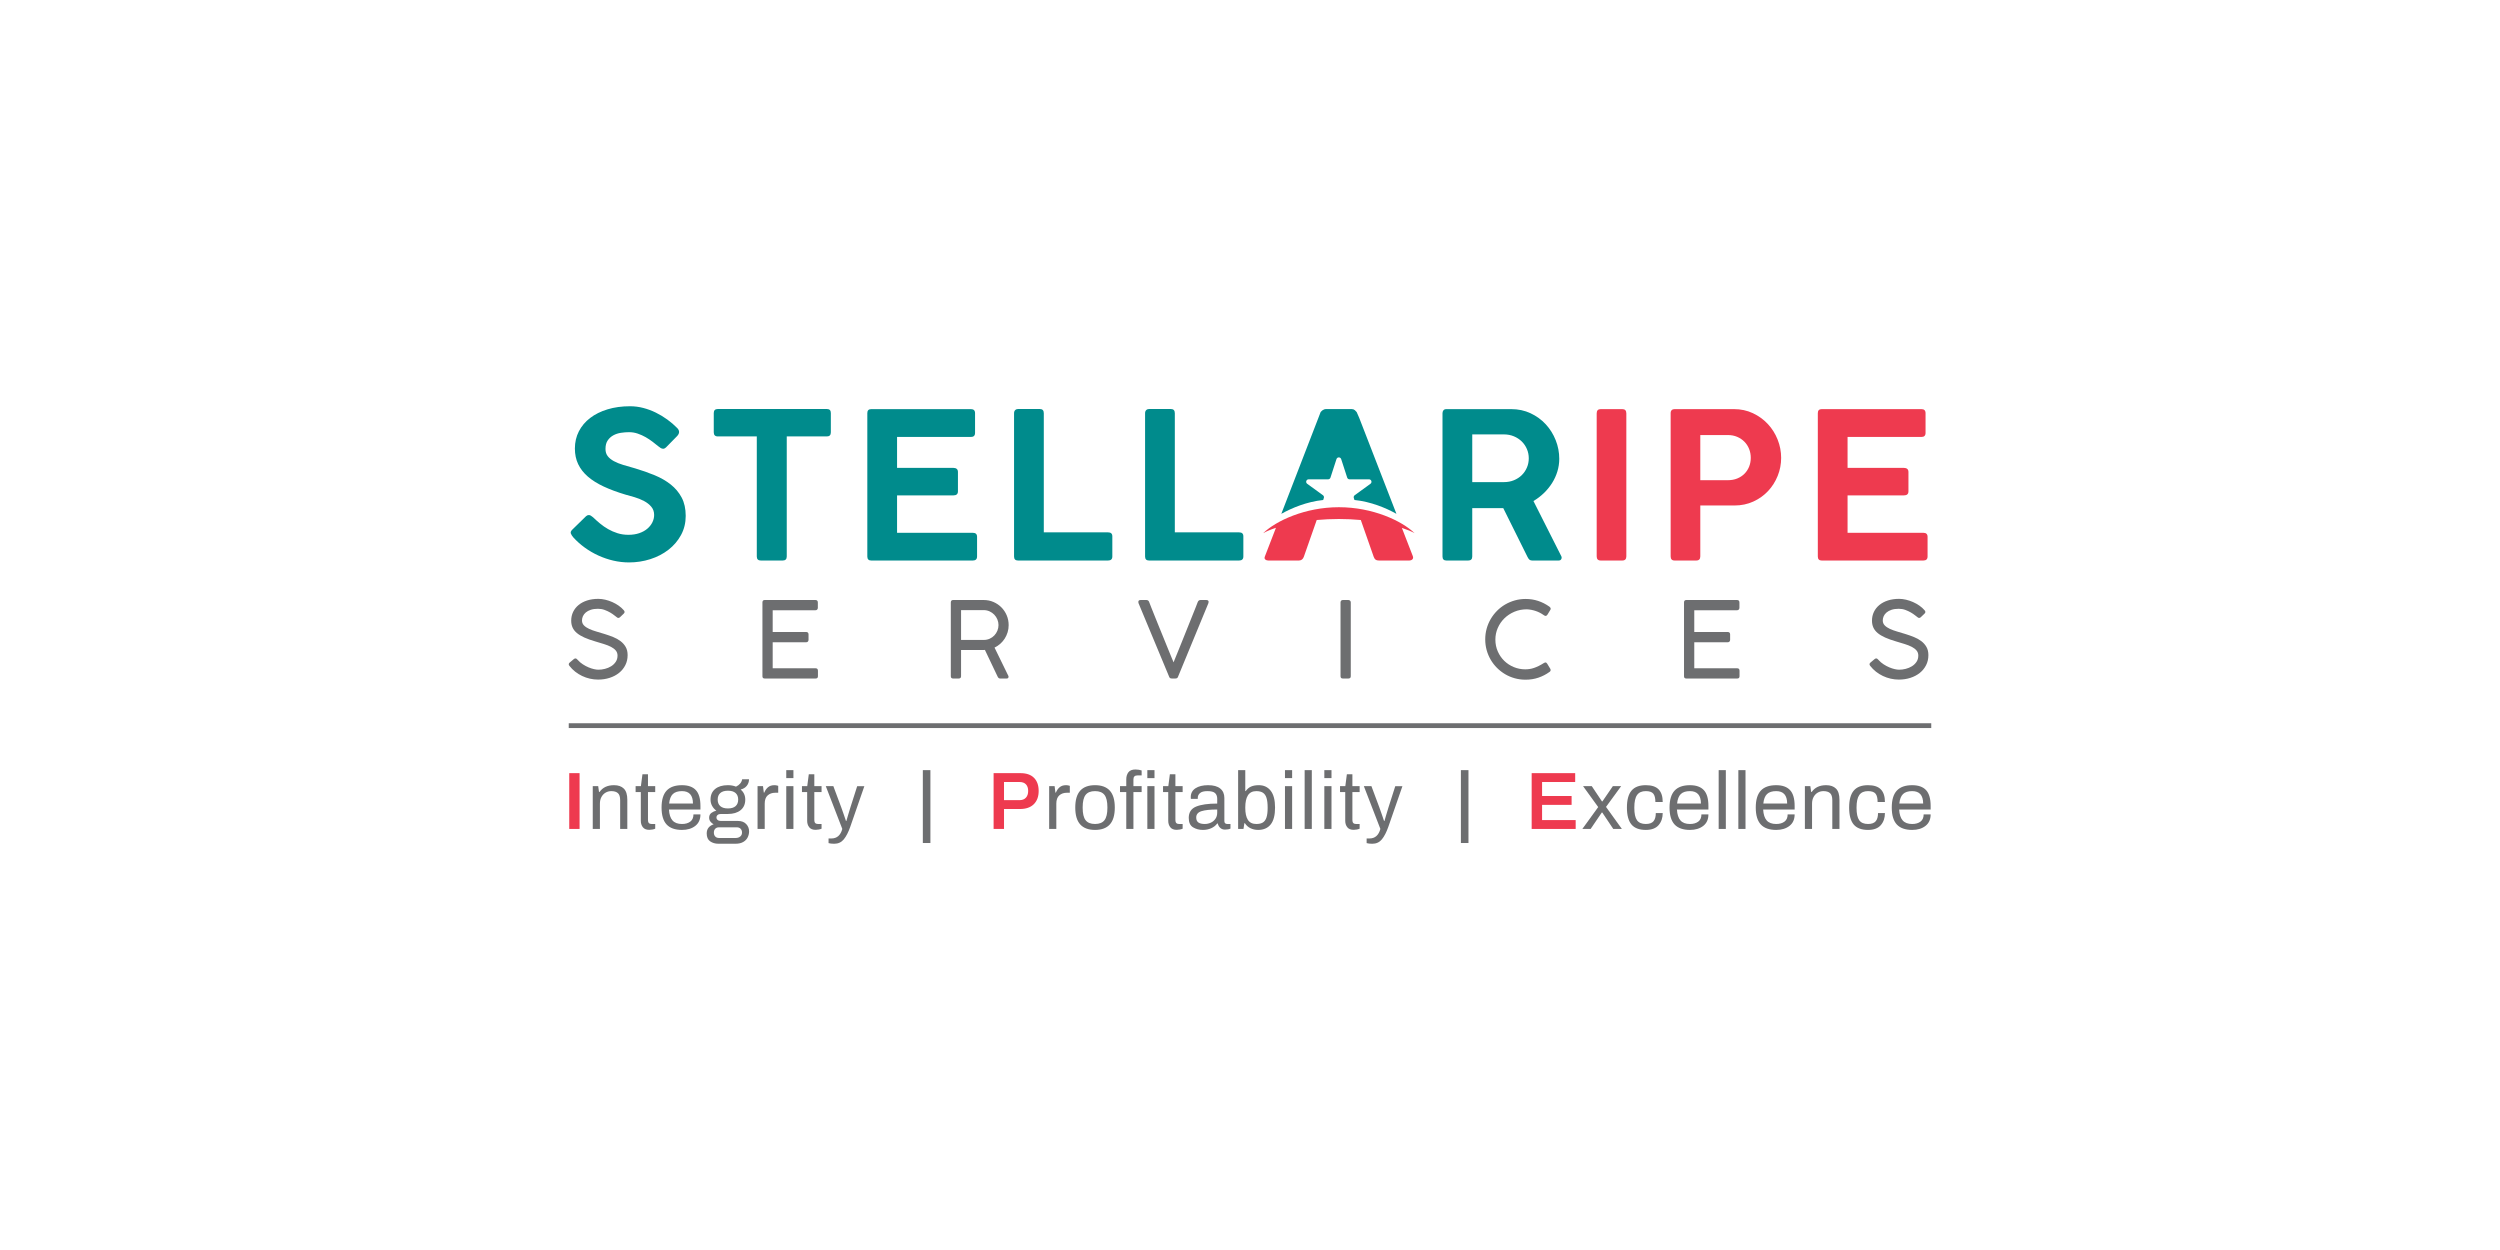 <svg xmlns="http://www.w3.org/2000/svg" id="Layer_1" data-name="Layer 1" viewBox="0 0 800 400"><defs><style>      .cls-1 {        fill: #008b8c;      }      .cls-1, .cls-2, .cls-3, .cls-4 {        stroke-width: 0px;      }      .cls-2 {        fill: #fff;      }      .cls-3 {        fill: #6d6e70;      }      .cls-4 {        fill: #ee3a4f;      }    </style></defs><rect class="cls-2" width="800" height="400"></rect><g><rect class="cls-3" x="181.998" y="231.439" width="436.004" height="1.538"></rect><g><path class="cls-3" d="m197.336,197.485c-.158-.102-.417-.299-.778-.592-.361-.294-.804-.592-1.328-.897-.524-.305-1.114-.578-1.768-.821-.655-.242-1.359-.363-2.115-.363-.891,0-1.658.107-2.301.322s-1.173.499-1.591.854-.725.756-.922,1.202c-.197.446-.296.894-.296,1.345,0,.632.209,1.162.626,1.591.417.429.97.801,1.659,1.117.688.316,1.469.601,2.343.855.874.254,1.765.522,2.674.803.907.282,1.799.598,2.673.948.874.35,1.655.784,2.344,1.303.688.519,1.24,1.139,1.658,1.861.417.722.626,1.596.626,2.623,0,1.184-.245,2.259-.736,3.223-.491.965-1.162,1.788-2.013,2.471-.852.682-1.853,1.209-3.003,1.582-1.151.372-2.386.558-3.705.558-.879,0-1.751-.099-2.614-.295-.863-.198-1.692-.485-2.487-.863s-1.537-.838-2.225-1.379c-.688-.541-1.303-1.162-1.844-1.861-.147-.18-.217-.361-.212-.541.006-.18.104-.349.296-.507l1.336-1.117c.192-.158.378-.228.559-.211.18.017.344.116.491.295l.22.221c.474.53,1.012.99,1.616,1.378.603.39,1.207.711,1.81.965.604.254,1.182.443,1.734.567.553.124,1.021.186,1.404.186.688,0,1.393-.09,2.115-.271s1.381-.457,1.98-.829c.598-.372,1.089-.843,1.472-1.413.383-.569.575-1.238.575-2.005,0-.643-.189-1.187-.567-1.633-.378-.446-.888-.834-1.532-1.167-.642-.332-1.395-.632-2.259-.897s-1.785-.544-2.766-.838c-1.354-.395-2.515-.809-3.486-1.244-.97-.434-1.768-.914-2.394-1.438s-1.085-1.111-1.379-1.76c-.293-.648-.44-1.379-.44-2.191,0-1.026.206-1.965.618-2.817.412-.851.995-1.587,1.751-2.208s1.667-1.103,2.733-1.446c1.066-.344,2.259-.516,3.578-.516.711,0,1.45.09,2.217.271s1.514.431,2.242.752c.727.322,1.409.705,2.047,1.151s1.187.939,1.65,1.48c.158.17.24.347.245.533s-.082.363-.263.533l-1.201,1.15c-.18.169-.363.248-.55.237s-.358-.096-.516-.254Z"></path><path class="cls-3" d="m260.932,192.003c.519,0,.778.271.778.812v1.675c0,.214-.065.4-.195.559-.13.158-.336.236-.618.236h-13.637v6.954h10.727c.203,0,.378.059.524.177.147.119.22.319.22.601v1.725c0,.203-.062.384-.186.541-.124.158-.31.237-.558.237h-10.727v8.324h13.705c.519,0,.778.265.778.795v1.743c0,.496-.248.744-.744.744h-16.276c-.497,0-.745-.237-.745-.711v-23.636c0-.519.248-.778.745-.778h16.208Z"></path><path class="cls-3" d="m304.259,192.815c0-.541.248-.812.745-.812h9.762c1.127,0,2.176.212,3.147.635.97.423,1.816.998,2.538,1.725.722.728,1.289,1.58,1.701,2.555s.618,2.016.618,3.122c0,.789-.11,1.548-.33,2.276-.221.728-.527,1.401-.922,2.022-.395.621-.869,1.176-1.422,1.667s-1.167.899-1.844,1.226l4.467,9.153v.22c0,.349-.209.524-.626.524h-2.047c-.349,0-.62-.208-.812-.626l-4.06-8.528c-.091.011-.189.017-.296.017-.107,0-.26.003-.457.008-.198.006-.46.009-.787.009h-6.091v8.375c0,.496-.259.744-.778.744h-1.759c-.497,0-.745-.248-.745-.744v-23.569Zm15.261,7.191c0-.62-.121-1.218-.363-1.794-.243-.575-.576-1.083-.998-1.523-.423-.44-.925-.792-1.506-1.057s-1.209-.397-1.886-.397h-7.225v9.542h7.292c.665,0,1.286-.129,1.861-.389.575-.259,1.071-.609,1.489-1.049.417-.44.744-.948.981-1.523s.355-1.178.355-1.81Z"></path><path class="cls-3" d="m367.722,192.629c.158.429.378.996.66,1.701.281.705.597,1.495.948,2.369.349.874.727,1.81,1.133,2.808s.815,2.005,1.227,3.02c.411,1.016.817,2.014,1.218,2.995s.77,1.889,1.108,2.724c.339.835.641,1.573.906,2.217s.471,1.139.618,1.489c.135-.349.335-.846.601-1.489.265-.643.567-1.381.905-2.217.339-.834.705-1.742,1.1-2.724.395-.981.795-1.98,1.201-2.995.406-1.015.809-2.022,1.21-3.02.4-.998.775-1.934,1.125-2.808.349-.874.665-1.664.948-2.369.281-.705.502-1.272.66-1.701.079-.191.192-.344.339-.456.146-.113.332-.17.558-.17h1.777c.53,0,.795.198.795.592,0,.045-.006.09-.017.135-.011.045-.023.096-.034.152s-.022.113-.034.169l-9.678,23.45c-.023.057-.051.121-.085.195-.034.074-.079.141-.135.203-.057.062-.138.116-.245.161s-.251.067-.431.067h-1.117c-.169,0-.308-.022-.414-.067-.107-.045-.189-.099-.245-.161-.057-.062-.102-.13-.135-.203-.034-.073-.062-.138-.085-.195l-9.762-23.45c-.011-.034-.022-.073-.034-.118-.023-.09-.034-.203-.034-.339,0-.395.259-.592.778-.592h1.793c.226,0,.412.057.558.17.147.113.254.265.322.456Z"></path><path class="cls-3" d="m428.967,192.748c0-.203.065-.378.195-.525.13-.146.314-.22.55-.22h1.759c.203,0,.384.068.541.203.159.135.238.316.238.541v23.636c0,.496-.259.744-.779.744h-1.759c-.497,0-.745-.248-.745-.744v-23.636Z"></path><path class="cls-3" d="m495.797,194.118c.123.091.225.195.304.313s.118.24.118.363c0,.158-.044.294-.135.406l-.897,1.489c-.192.271-.389.406-.592.406-.079,0-.167-.02-.262-.059s-.206-.104-.329-.195c-.812-.575-1.667-1.016-2.564-1.32-.897-.304-1.842-.485-2.834-.541-1.455,0-2.797.263-4.026.787-1.23.525-2.293,1.23-3.19,2.115-.896.886-1.599,1.912-2.106,3.08s-.761,2.4-.761,3.697c0,1.377.259,2.648.778,3.816s1.216,2.174,2.09,3.02c.874.846,1.89,1.506,3.046,1.98,1.155.474,2.37.711,3.645.711.463,0,.925-.034,1.388-.101.463-.068.933-.184,1.412-.347.48-.163.979-.372,1.498-.626.519-.254,1.071-.567,1.657-.939.215-.124.389-.186.525-.186.203,0,.389.141.558.423l.965,1.591c.079.146.118.281.118.406,0,.271-.135.485-.405.642-1.061.767-2.228,1.368-3.503,1.802s-2.651.651-4.128.651c-1.196,0-2.344-.152-3.443-.457s-2.126-.738-3.08-1.303c-.953-.564-1.821-1.238-2.606-2.022-.784-.784-1.455-1.652-2.013-2.606s-.99-1.98-1.294-3.079c-.305-1.1-.458-2.248-.458-3.443,0-1.185.152-2.326.458-3.426.304-1.099.738-2.129,1.303-3.088.563-.958,1.237-1.833,2.021-2.622.784-.79,1.656-1.464,2.614-2.022s1.988-.993,3.088-1.303c1.099-.31,2.247-.465,3.443-.465,1.409,0,2.745.209,4.009.626,1.263.417,2.459,1.026,3.588,1.827Z"></path><path class="cls-3" d="m555.839,192.003c.519,0,.779.271.779.812v1.675c0,.214-.066.4-.196.559-.13.158-.336.236-.616.236h-13.637v6.954h10.727c.203,0,.378.059.525.177.146.119.22.319.22.601v1.725c0,.203-.062.384-.187.541-.125.158-.31.237-.558.237h-10.727v8.324h13.705c.519,0,.778.265.778.795v1.743c0,.496-.248.744-.745.744h-16.276c-.496,0-.744-.237-.744-.711v-23.636c0-.519.248-.778.744-.778h16.209Z"></path><path class="cls-3" d="m613.581,197.485c-.158-.102-.417-.299-.778-.592-.361-.294-.803-.592-1.328-.897-.525-.305-1.113-.578-1.768-.821-.655-.242-1.36-.363-2.115-.363-.891,0-1.659.107-2.302.322-.642.214-1.173.499-1.59.854s-.725.756-.921,1.202c-.198.446-.296.894-.296,1.345,0,.632.208,1.162.625,1.591.417.429.97.801,1.659,1.117.688.316,1.469.601,2.344.855.873.254,1.764.522,2.673.803.907.282,1.798.598,2.673.948.874.35,1.655.784,2.344,1.303.688.519,1.24,1.139,1.657,1.861.418.722.627,1.596.627,2.623,0,1.184-.245,2.259-.736,3.223-.491.965-1.162,1.788-2.013,2.471s-1.853,1.209-3.003,1.582-2.386.558-3.705.558c-.881,0-1.751-.099-2.614-.295-.863-.198-1.692-.485-2.487-.863s-1.537-.838-2.225-1.379c-.688-.541-1.303-1.162-1.844-1.861-.146-.18-.217-.361-.211-.541.005-.18.104-.349.296-.507l1.337-1.117c.191-.158.378-.228.558-.211.18.017.344.116.491.295l.22.221c.474.53,1.012.99,1.615,1.378.604.39,1.207.711,1.811.965.602.254,1.181.443,1.734.567s1.021.186,1.404.186c.688,0,1.393-.09,2.115-.271s1.381-.457,1.98-.829c.597-.372,1.088-.843,1.472-1.413.383-.569.575-1.238.575-2.005,0-.643-.188-1.187-.567-1.633-.378-.446-.887-.834-1.53-1.167-.643-.332-1.397-.632-2.259-.897-.863-.265-1.786-.544-2.767-.838-1.354-.395-2.515-.809-3.485-1.244-.971-.434-1.768-.914-2.394-1.438-.625-.524-1.085-1.111-1.379-1.76-.294-.648-.44-1.379-.44-2.191,0-1.026.206-1.965.618-2.817.412-.851.995-1.587,1.751-2.208.755-.62,1.666-1.103,2.733-1.446,1.065-.344,2.259-.516,3.578-.516.711,0,1.449.09,2.217.271.766.18,1.514.431,2.242.752.727.322,1.409.705,2.047,1.151.637.446,1.186.939,1.649,1.48.159.17.24.347.247.533.005.186-.083.363-.263.533l-1.201,1.15c-.18.169-.363.248-.55.237-.186-.011-.357-.096-.516-.254Z"></path></g><g><path class="cls-4" d="m182.157,247.406h3.306v17.856h-3.306v-17.856Z"></path><path class="cls-3" d="m189.679,251.571h1.744l.26,1.848h.182c1.006-1.44,2.542-2.161,4.607-2.161,1.371,0,2.425.369,3.163,1.106.737.738,1.106,1.923,1.106,3.554v9.344h-2.29v-9.188c0-1.093-.243-1.852-.729-2.278-.486-.426-1.189-.638-2.108-.638-.66,0-1.266.16-1.822.482s-.998.785-1.327,1.393c-.33.608-.494,1.318-.494,2.134v8.095h-2.291v-13.691Z"></path><path class="cls-3" d="m205.714,264.715c-.434-.555-.651-1.24-.651-2.056v-9.188h-1.666v-1.9h1.692l.494-3.8h1.77v3.8h2.317v1.9h-2.317v8.979c0,.816.382,1.224,1.145,1.224h1.172v1.51c-.226.104-.521.191-.885.261-.364.069-.703.104-1.015.104-.937,0-1.623-.278-2.056-.834Z"></path><path class="cls-3" d="m213.314,263.831c-1.076-1.163-1.614-2.968-1.614-5.414s.538-4.251,1.614-5.414c1.076-1.162,2.715-1.744,4.919-1.744,1.978,0,3.458.525,4.438,1.575.98,1.05,1.47,2.738,1.47,5.062v1.146h-10.073c.086,1.579.464,2.745,1.132,3.5.667.755,1.678,1.132,3.032,1.132,1.094,0,1.978-.252,2.655-.755s1.016-1.275,1.016-2.317h2.238c0,1.598-.551,2.824-1.653,3.683s-2.52,1.289-4.256,1.289c-2.204,0-3.843-.581-4.919-1.744Zm8.434-6.69c0-2.654-1.171-3.982-3.514-3.982-1.302,0-2.278.313-2.928.937-.651.625-1.045,1.641-1.184,3.045h7.627Z"></path><path class="cls-3" d="m227.254,269.231c-.738-.511-1.106-1.357-1.106-2.537,0-1.423.738-2.396,2.213-2.916-.416-.225-.759-.516-1.028-.872-.269-.356-.404-.768-.404-1.237,0-.676.238-1.188.716-1.535s1.002-.59,1.575-.73c-.573-.416-1.024-.928-1.354-1.535-.33-.608-.495-1.276-.495-2.004,0-1.458.495-2.59,1.484-3.397.99-.807,2.343-1.21,4.061-1.21.954,0,1.822.156,2.603.469,1.128-.538,1.787-1.328,1.978-2.369h2.186c0,.816-.238,1.519-.716,2.108s-1.123.98-1.939,1.171c.972.868,1.457,1.945,1.457,3.228,0,1.458-.499,2.59-1.497,3.397-.998.806-2.356,1.21-4.074,1.21h-2.187c-.468,0-.829.104-1.08.313s-.378.477-.378.807c0,.329.126.599.378.806.252.208.612.313,1.08.313h5.492c1.076,0,1.926.325,2.551.976s.937,1.436.937,2.356c0,.658-.147,1.293-.442,1.9-.295.606-.768,1.102-1.418,1.483s-1.47.573-2.46.573h-5.518c-1.007,0-1.879-.257-2.616-.769Zm8.186-1.079c.573,0,1.05-.156,1.432-.469.381-.313.573-.73.573-1.249,0-.521-.152-.933-.456-1.237s-.707-.455-1.211-.455h-5.7c-.503,0-.902.151-1.197.455-.295.304-.442.716-.442,1.237,0,.52.147.937.442,1.249.295.313.694.469,1.197.469h5.362Zm-.052-10.191c.555-.496.833-1.193.833-2.096s-.278-1.601-.833-2.096-1.371-.741-2.447-.741c-1.077,0-1.892.247-2.447.741-.556.494-.833,1.193-.833,2.096s.277,1.6.833,2.096c.555.494,1.37.741,2.447.741,1.076,0,1.891-.247,2.447-.741Z"></path><path class="cls-3" d="m242.416,251.571h1.744l.26,2.056h.156c.261-.677.651-1.24,1.171-1.693.52-.45,1.206-.676,2.056-.676.295,0,.56.03.794.091.234.061.378.099.43.117v2.213h-.963c-.972,0-1.775.282-2.408.845-.634.564-.95,1.445-.95,2.642v8.095h-2.291v-13.691Z"></path><path class="cls-3" d="m251.604,246.442h2.291v2.551h-2.291v-2.551Zm0,5.128h2.291v13.691h-2.291v-13.691Z"></path><path class="cls-3" d="m258.944,264.715c-.434-.555-.651-1.24-.651-2.056v-9.188h-1.666v-1.9h1.692l.494-3.8h1.77v3.8h2.317v1.9h-2.317v8.979c0,.816.382,1.224,1.145,1.224h1.172v1.51c-.226.104-.521.191-.885.261-.364.069-.703.104-1.015.104-.937,0-1.623-.278-2.056-.834Z"></path><path class="cls-3" d="m265.138,269.792v-1.484h.911c1.77,0,2.932-1.014,3.487-3.045l-5.284-13.691h2.421l2.551,6.846c.243.642.524,1.445.846,2.407.321.963.534,1.593.638,1.887h.13c.087-.295.247-.85.482-1.666.234-.815.499-1.692.794-2.628l2.187-6.846h2.291l-4.504,12.988c-.608,1.735-1.297,3.076-2.069,4.021s-1.792,1.42-3.059,1.42c-.764,0-1.371-.07-1.822-.208Z"></path><path class="cls-3" d="m295.307,246.442h2.421v23.322h-2.421v-23.322Z"></path><path class="cls-4" d="m317.953,247.406h8.59c1.908,0,3.358.503,4.347,1.51.99,1.007,1.484,2.403,1.484,4.19s-.517,3.198-1.549,4.23c-1.033,1.033-2.521,1.549-4.464,1.549h-5.076v6.377h-3.332v-17.856Zm8.303,8.641c.868,0,1.544-.259,2.03-.78.485-.521.729-1.24.729-2.161,0-.902-.234-1.605-.703-2.108-.468-.503-1.154-.755-2.056-.755h-4.971v5.804h4.971Z"></path><path class="cls-3" d="m335.731,251.571h1.744l.26,2.056h.156c.261-.677.651-1.24,1.171-1.693.52-.45,1.206-.676,2.056-.676.295,0,.56.03.794.091.234.061.378.099.43.117v2.213h-.963c-.972,0-1.775.282-2.408.845-.634.564-.95,1.445-.95,2.642v8.095h-2.291v-13.691Z"></path><path class="cls-3" d="m345.673,263.818c-1.059-1.172-1.587-2.971-1.587-5.402,0-2.429.529-4.23,1.587-5.402,1.058-1.171,2.638-1.756,4.737-1.756s3.679.586,4.737,1.756c1.058,1.172,1.587,2.973,1.587,5.402,0,2.43-.529,4.23-1.587,5.402-1.059,1.171-2.638,1.756-4.737,1.756s-3.679-.586-4.737-1.756Zm7.757-1.354c.625-.807.937-2.121.937-3.944v-.208c0-1.823-.313-3.137-.937-3.944s-1.631-1.21-3.019-1.21-2.394.403-3.019,1.21c-.625.807-.937,2.121-.937,3.944v.208c0,1.823.312,3.137.937,3.944.625.807,1.631,1.21,3.019,1.21s2.394-.403,3.019-1.21Z"></path><path class="cls-3" d="m360.406,253.471h-2.004v-1.9h2.004v-2.187c0-.901.225-1.652.677-2.251.451-.599,1.214-.899,2.29-.899.347,0,.698.03,1.054.091.355.061.655.135.898.221v1.587h-1.354c-.85,0-1.275.417-1.275,1.249v2.187h2.629v1.9h-2.629v11.791h-2.29v-11.791Zm6.741-7.029h2.291v2.551h-2.291v-2.551Zm0,5.128h2.291v13.691h-2.291v-13.691Z"></path><path class="cls-3" d="m374.489,264.715c-.434-.555-.651-1.24-.651-2.056v-9.188h-1.666v-1.9h1.692l.494-3.8h1.77v3.8h2.317v1.9h-2.317v8.979c0,.816.382,1.224,1.145,1.224h1.172v1.51c-.226.104-.521.191-.885.261-.364.069-.703.104-1.015.104-.937,0-1.623-.278-2.056-.834Z"></path><path class="cls-3" d="m381.777,264.742c-.919-.555-1.379-1.562-1.379-3.02,0-1.753.78-2.955,2.342-3.606s3.817-.976,6.768-.976v-1.509c0-.798-.226-1.409-.677-1.835-.452-.426-1.267-.638-2.447-.638-1.11,0-1.905.208-2.381.625-.478.416-.716.928-.716,1.535v.313h-2.212c-.018-.104-.026-.295-.026-.573,0-1.214.503-2.152,1.509-2.811,1.007-.658,2.351-.989,4.035-.989,1.701,0,2.993.356,3.878,1.068s1.327,1.717,1.327,3.019v7.419c0,.313.086.543.261.69.173.147.39.221.651.221h1.041v1.483c-.451.208-1.041.313-1.77.313-.59,0-1.085-.178-1.484-.534-.399-.355-.668-.829-.807-1.418h-.182c-.469.642-1.106,1.145-1.913,1.51s-1.696.546-2.668.546c-1.181,0-2.231-.278-3.15-.833Zm5.675-1.484c.607-.277,1.101-.689,1.483-1.237.382-.546.573-1.21.573-1.99v-.989c-2.239,0-3.918.178-5.037.532-1.119.356-1.679,1.028-1.679,2.018,0,.746.229,1.28.69,1.6.46.322,1.141.482,2.044.482.677,0,1.319-.139,1.926-.417Z"></path><path class="cls-3" d="m400.141,265.028c-.738-.365-1.332-.902-1.783-1.614h-.156l-.286,1.848h-1.718v-18.819h2.291v6.69h.156c.451-.66,1.015-1.137,1.692-1.432s1.501-.442,2.473-.442c1.614,0,2.885.595,3.814,1.783.928,1.188,1.392,2.98,1.392,5.375,0,2.447-.468,4.251-1.406,5.414-.937,1.163-2.273,1.744-4.009,1.744-.902,0-1.722-.182-2.459-.546Zm3.995-1.848c.52-.329.902-.868,1.145-1.614s.365-1.762.365-3.045v-.104c0-1.302-.122-2.333-.365-3.097s-.629-1.314-1.158-1.653c-.53-.338-1.228-.507-2.096-.507-1.214,0-2.108.442-2.681,1.328-.573.885-.859,2.195-.859,3.93v.104c0,1.701.281,2.984.846,3.852.564.868,1.462,1.302,2.694,1.302.885,0,1.588-.165,2.108-.494Z"></path><path class="cls-3" d="m411.191,246.442h2.29v2.551h-2.29v-2.551Zm0,5.128h2.29v13.691h-2.29v-13.691Z"></path><path class="cls-3" d="m417.488,246.442h2.29v18.819h-2.29v-18.819Z"></path><path class="cls-3" d="m423.787,246.442h2.29v2.551h-2.29v-2.551Zm0,5.128h2.29v13.691h-2.29v-13.691Z"></path><path class="cls-3" d="m431.126,264.715c-.433-.555-.651-1.24-.651-2.056v-9.188h-1.665v-1.9h1.692l.494-3.8h1.77v3.8h2.316v1.9h-2.316v8.979c0,.816.381,1.224,1.145,1.224h1.171v1.51c-.225.104-.52.191-.885.261-.365.069-.703.104-1.016.104-.937,0-1.623-.278-2.056-.834Z"></path><path class="cls-3" d="m437.322,269.792v-1.484h.91c1.77,0,2.933-1.014,3.489-3.045l-5.285-13.691h2.421l2.551,6.846c.243.642.525,1.445.847,2.407.32.963.532,1.593.637,1.887h.131c.086-.295.247-.85.482-1.666.234-.815.498-1.692.793-2.628l2.187-6.846h2.29l-4.503,12.988c-.608,1.735-1.298,3.076-2.069,4.021-.773.946-1.792,1.42-3.059,1.42-.764,0-1.371-.07-1.821-.208Z"></path><path class="cls-3" d="m467.488,246.442h2.421v23.322h-2.421v-23.322Z"></path><path class="cls-4" d="m490.133,247.406h13.926v2.837h-10.594v4.478h9.448v2.837h-9.448v4.868h10.75v2.837h-14.082v-17.856Z"></path><path class="cls-3" d="m511.425,258.26l-4.841-6.689h2.785l3.254,4.868h.156l3.331-4.868h2.655l-4.841,6.637,5.076,7.054h-2.759l-3.514-5.258h-.156l-3.566,5.258h-2.655l5.076-7.002Z"></path><path class="cls-3" d="m522.072,263.843c-.972-1.154-1.458-2.963-1.458-5.427,0-2.447.489-4.251,1.47-5.414.98-1.162,2.502-1.744,4.568-1.744,1.875,0,3.245.451,4.113,1.354s1.302,2.247,1.302,4.034h-2.342c0-1.232-.221-2.121-.663-2.668-.444-.546-1.246-.82-2.409-.82-1.267,0-2.195.413-2.785,1.237-.591.824-.886,2.164-.886,4.021v.104c0,1.839.287,3.158.859,3.957.573.798,1.51,1.197,2.811,1.197,1.145,0,1.965-.291,2.461-.872.494-.581.741-1.453.741-2.616h2.213c0,1.561-.442,2.849-1.327,3.865-.886,1.016-2.248,1.523-4.087,1.523-2.082,0-3.61-.577-4.581-1.731Z"></path><path class="cls-3" d="m535.865,263.831c-1.075-1.163-1.613-2.968-1.613-5.414s.538-4.251,1.613-5.414c1.077-1.162,2.716-1.744,4.92-1.744,1.979,0,3.458.525,4.438,1.575.98,1.05,1.47,2.738,1.47,5.062v1.146h-10.074c.088,1.579.465,2.745,1.132,3.5.668.755,1.679,1.132,3.033,1.132,1.093,0,1.979-.252,2.655-.755.677-.503,1.016-1.275,1.016-2.317h2.238c0,1.598-.55,2.824-1.652,3.683-1.103.859-2.522,1.289-4.256,1.289-2.204,0-3.843-.581-4.92-1.744Zm8.434-6.69c0-2.654-1.172-3.982-3.514-3.982-1.302,0-2.278.313-2.928.937-.651.625-1.046,1.641-1.185,3.045h7.627Z"></path><path class="cls-3" d="m549.975,246.442h2.29v18.819h-2.29v-18.819Z"></path><path class="cls-3" d="m556.272,246.442h2.29v18.819h-2.29v-18.819Z"></path><path class="cls-3" d="m563.456,263.831c-1.075-1.163-1.613-2.968-1.613-5.414s.538-4.251,1.613-5.414c1.077-1.162,2.716-1.744,4.92-1.744,1.979,0,3.458.525,4.438,1.575s1.47,2.738,1.47,5.062v1.146h-10.074c.088,1.579.465,2.745,1.132,3.5.668.755,1.679,1.132,3.033,1.132,1.093,0,1.979-.252,2.655-.755.677-.503,1.016-1.275,1.016-2.317h2.238c0,1.598-.55,2.824-1.652,3.683-1.103.859-2.522,1.289-4.256,1.289-2.204,0-3.843-.581-4.92-1.744Zm8.434-6.69c0-2.654-1.172-3.982-3.514-3.982-1.302,0-2.278.313-2.928.937-.651.625-1.046,1.641-1.185,3.045h7.627Z"></path><path class="cls-3" d="m577.565,251.571h1.744l.261,1.848h.182c1.007-1.44,2.542-2.161,4.607-2.161,1.371,0,2.425.369,3.163,1.106.737.738,1.106,1.923,1.106,3.554v9.344h-2.29v-9.188c0-1.093-.243-1.852-.73-2.278-.485-.426-1.188-.638-2.107-.638-.66,0-1.267.16-1.823.482s-.998.785-1.327,1.393c-.331.608-.496,1.318-.496,2.134v8.095h-2.29v-13.691Z"></path><path class="cls-3" d="m593.183,263.843c-.972-1.154-1.458-2.963-1.458-5.427,0-2.447.489-4.251,1.47-5.414.98-1.162,2.502-1.744,4.567-1.744,1.875,0,3.245.451,4.113,1.354.868.902,1.302,2.247,1.302,4.034h-2.342c0-1.232-.221-2.121-.663-2.668-.444-.546-1.246-.82-2.409-.82-1.267,0-2.195.413-2.785,1.237-.59.824-.885,2.164-.885,4.021v.104c0,1.839.287,3.158.859,3.957.573.798,1.51,1.197,2.811,1.197,1.145,0,1.965-.291,2.461-.872.494-.581.741-1.453.741-2.616h2.213c0,1.561-.442,2.849-1.327,3.865-.886,1.016-2.248,1.523-4.087,1.523-2.082,0-3.609-.577-4.58-1.731Z"></path><path class="cls-3" d="m606.977,263.831c-1.075-1.163-1.613-2.968-1.613-5.414s.538-4.251,1.613-5.414c1.077-1.162,2.716-1.744,4.92-1.744,1.979,0,3.458.525,4.438,1.575s1.47,2.738,1.47,5.062v1.146h-10.074c.088,1.579.465,2.745,1.132,3.5.668.755,1.679,1.132,3.033,1.132,1.093,0,1.979-.252,2.655-.755.677-.503,1.016-1.275,1.016-2.317h2.238c0,1.598-.55,2.824-1.652,3.683-1.103.859-2.522,1.289-4.256,1.289-2.204,0-3.843-.581-4.92-1.744Zm8.434-6.69c0-2.654-1.172-3.982-3.514-3.982-1.302,0-2.278.313-2.928.937-.651.625-1.046,1.641-1.185,3.045h7.627Z"></path></g><path class="cls-1" d="m182.687,170.765c-.171-.408-.018-.839.459-1.293l4.386-4.284c.272-.249.566-.374.883-.374.226,0,.448.068.663.204s.448.306.697.51c.679.658,1.422,1.321,2.226,1.989s1.671,1.27,2.601,1.802c.929.533,1.933.969,3.009,1.309s2.239.51,3.486.51c1.292,0,2.448-.176,3.468-.527,1.02-.352,1.881-.827,2.583-1.428s1.242-1.281,1.615-2.04c.374-.76.561-1.548.561-2.364,0-1.042-.312-1.926-.934-2.652-.625-.725-1.4-1.331-2.329-1.818-.929-.488-1.926-.89-2.992-1.207s-2.028-.589-2.889-.816c-2.652-.793-4.988-1.66-7.005-2.601-2.017-.941-3.705-2-5.065-3.178-1.36-1.179-2.392-2.505-3.094-3.978-.703-1.474-1.053-3.14-1.053-4.998,0-2.018.425-3.854,1.275-5.508.849-1.655,2.05-3.078,3.603-4.267s3.412-2.114,5.577-2.771c2.164-.658,4.561-.987,7.191-.987,1.428,0,2.838.182,4.233.544,1.393.362,2.736.862,4.029,1.496,1.292.635,2.521,1.377,3.688,2.227,1.167.85,2.227,1.762,3.178,2.737.77.816.76,1.654-.033,2.515l-3.604,3.672c-.294.272-.59.408-.883.408-.273,0-.539-.079-.799-.238-.261-.158-.527-.351-.799-.578-.521-.431-1.122-.906-1.802-1.428s-1.417-1.008-2.209-1.462c-.794-.453-1.638-.833-2.533-1.139-.896-.306-1.819-.459-2.771-.459-.839,0-1.706.068-2.601.204-.896.136-1.706.403-2.431.799s-1.326.94-1.802,1.632c-.477.691-.714,1.603-.714,2.736,0,.906.232,1.666.696,2.278s1.122,1.15,1.972,1.615c.85.464,1.858.872,3.025,1.224,1.168.351,2.443.719,3.825,1.104,2.198.658,4.272,1.388,6.222,2.193s3.66,1.791,5.134,2.958c1.473,1.168,2.64,2.561,3.502,4.182.861,1.621,1.292,3.576,1.292,5.865,0,2.244-.498,4.284-1.496,6.12-.998,1.836-2.336,3.405-4.012,4.71-1.678,1.303-3.609,2.306-5.797,3.009-2.188.701-4.46,1.053-6.816,1.053-1.701,0-3.379-.193-5.032-.578-1.655-.385-3.252-.929-4.794-1.632-1.541-.703-2.992-1.546-4.351-2.533-1.36-.986-2.584-2.079-3.672-3.28-.34-.385-.595-.781-.765-1.19Z"></path><path class="cls-1" d="m228.404,132.176c0-.862.431-1.292,1.293-1.292h34.916c.839,0,1.258.43,1.258,1.292v6.154c0,.883-.419,1.326-1.258,1.326h-12.851v38.418c0,.862-.431,1.292-1.292,1.292h-7.003c-.862,0-1.293-.43-1.293-1.292v-38.418h-12.477c-.862,0-1.293-.442-1.293-1.326v-6.154Z"></path><path class="cls-1" d="m277.54,132.211c0-.862.419-1.293,1.257-1.293h31.892c.883,0,1.326.431,1.326,1.293v6.324c0,.861-.442,1.292-1.326,1.292h-23.63v9.894h18.02c.453,0,.81.107,1.071.323.26.215.39.549.39,1.003v6.187c0,.862-.487,1.293-1.461,1.293h-18.02v11.967h24.242c.906,0,1.359.431,1.359,1.293v6.289c0,.862-.453,1.292-1.359,1.292h-32.504c-.838,0-1.257-.43-1.257-1.292v-45.864Z"></path><path class="cls-1" d="m324.498,132.244c0-.43.119-.765.357-1.002.238-.238.538-.357.901-.357h7.003c.838,0,1.258.453,1.258,1.359v38.113h20.569c.906,0,1.36.419,1.36,1.257v6.46c0,.862-.454,1.292-1.36,1.292h-28.83c-.839,0-1.258-.43-1.258-1.292v-45.831Z"></path><path class="cls-1" d="m366.425,132.244c0-.43.119-.765.357-1.002.238-.238.538-.357.901-.357h7.003c.838,0,1.258.453,1.258,1.359v38.113h20.569c.906,0,1.36.419,1.36,1.257v6.46c0,.862-.454,1.292-1.36,1.292h-28.83c-.839,0-1.258-.43-1.258-1.292v-45.831Z"></path><path class="cls-1" d="m461.601,132.211c0-.34.096-.641.289-.901.193-.26.515-.391.969-.391h20.738c2.244,0,4.307.442,6.189,1.326,1.881.885,3.501,2.063,4.861,3.537,1.36,1.473,2.42,3.167,3.178,5.082.76,1.916,1.14,3.905,1.14,5.967,0,1.36-.199,2.698-.595,4.012s-.964,2.555-1.7,3.723c-.737,1.168-1.61,2.239-2.619,3.213s-2.124,1.824-3.348,2.55l8.907,17.645c.159.318.159.628,0,.934-.158.306-.441.459-.849.459h-8.432c-.362,0-.651-.079-.867-.237-.215-.159-.436-.465-.663-.918l-7.752-15.605h-9.927v15.469c0,.862-.431,1.292-1.293,1.292h-6.969c-.839,0-1.258-.43-1.258-1.292v-45.864Zm9.52,6.799v15.265h10.165c1.133,0,2.187-.198,3.162-.594.974-.397,1.813-.941,2.515-1.632.703-.692,1.252-1.502,1.65-2.431.397-.929.594-1.915.594-2.958s-.198-2.028-.594-2.958c-.398-.929-.947-1.739-1.65-2.431-.703-.691-1.541-1.24-2.515-1.649-.975-.408-2.028-.612-3.162-.612h-10.165Z"></path><path class="cls-4" d="m510.94,132.278c0-.906.431-1.36,1.292-1.36h6.903c.861,0,1.292.454,1.292,1.36v45.762c0,.885-.431,1.326-1.292,1.326h-6.903c-.861,0-1.292-.441-1.292-1.326v-45.762Z"></path><path class="cls-4" d="m534.608,132.211c0-.431.114-.753.34-.969s.533-.324.918-.324h19.006c2.198,0,4.221.437,6.069,1.309,1.846.872,3.438,2.028,4.776,3.468s2.38,3.099,3.129,4.981c.747,1.881,1.122,3.83,1.122,5.847,0,1.995-.368,3.91-1.105,5.746-.737,1.836-1.762,3.456-3.076,4.861-1.316,1.406-2.89,2.528-4.726,3.366-1.836.839-3.841,1.258-6.018,1.258h-10.948v16.285c0,.885-.431,1.326-1.292,1.326h-6.936c-.839,0-1.258-.441-1.258-1.326v-45.829Zm9.486,7.003v14.449h8.841c1.087,0,2.079-.181,2.974-.543.895-.363,1.666-.867,2.312-1.513.646-.646,1.145-1.405,1.497-2.278.351-.872.527-1.818.527-2.838,0-.998-.176-1.938-.527-2.823-.352-.883-.85-1.654-1.497-2.312-.645-.658-1.417-1.178-2.312-1.564-.895-.385-1.887-.578-2.974-.578h-8.841Z"></path><path class="cls-4" d="m581.703,132.211c0-.862.419-1.293,1.258-1.293h31.89c.883,0,1.326.431,1.326,1.293v6.324c0,.861-.442,1.292-1.326,1.292h-23.629v9.894h18.019c.453,0,.81.107,1.071.323.26.215.391.549.391,1.003v6.187c0,.862-.488,1.293-1.462,1.293h-18.019v11.967h24.241c.906,0,1.36.431,1.36,1.293v6.289c0,.862-.454,1.292-1.36,1.292h-32.502c-.839,0-1.258-.43-1.258-1.292v-45.864Z"></path><path class="cls-1" d="m423.631,159.355c.106-.325-.01-.681-.287-.883l-5.041-3.662c-.619-.45-.301-1.428.464-1.428h6.231c.342,0,.645-.22.751-.545l1.925-5.926c.236-.727,1.265-.727,1.502,0l1.925,5.926c.106.325.409.545.751.545h6.231c.765,0,1.083.979.464,1.428l-5.041,3.662c-.277.201-.393.557-.287.883l.208.642c5.241.533,10.097,2.553,13.431,4.43l-11.909-30.711-.816-1.86c-.131-.175-.326-.376-.588-.604s-.576-.343-.946-.343h-8.356c-.175,0-.359.038-.555.115-.196.076-.381.18-.555.31-.175.13-.321.273-.441.425s-.191.293-.212.425l-12.461,32.245c3.33-1.865,8.182-3.899,13.401-4.43l.208-.642Z"></path><path class="cls-4" d="m448.603,168.928c1.645.537,3.027,1.113,4.085,1.692-4.169-3.992-13.444-8.312-24.241-8.312s-20.072,4.32-24.241,8.312c1.061-.599,2.447-1.184,4.097-1.726l-3.544,9.177c-.175.436-.126.762.147.979.272.218.615.326,1.028.326h9.628c.827,0,1.382-.402,1.665-1.207.165-.444,1.994-5.669,4.126-11.769,2.259-.202,4.633-.32,7.095-.32,2.432,0,4.779.119,7.013.322,2.124,6.1,3.949,11.323,4.123,11.768.152.436.365.746.636.931.272.185.658.277,1.159.277h9.367c.588,0,1.001-.135,1.24-.408.24-.272.272-.625.098-1.061l-3.482-8.979Z"></path></g></svg>